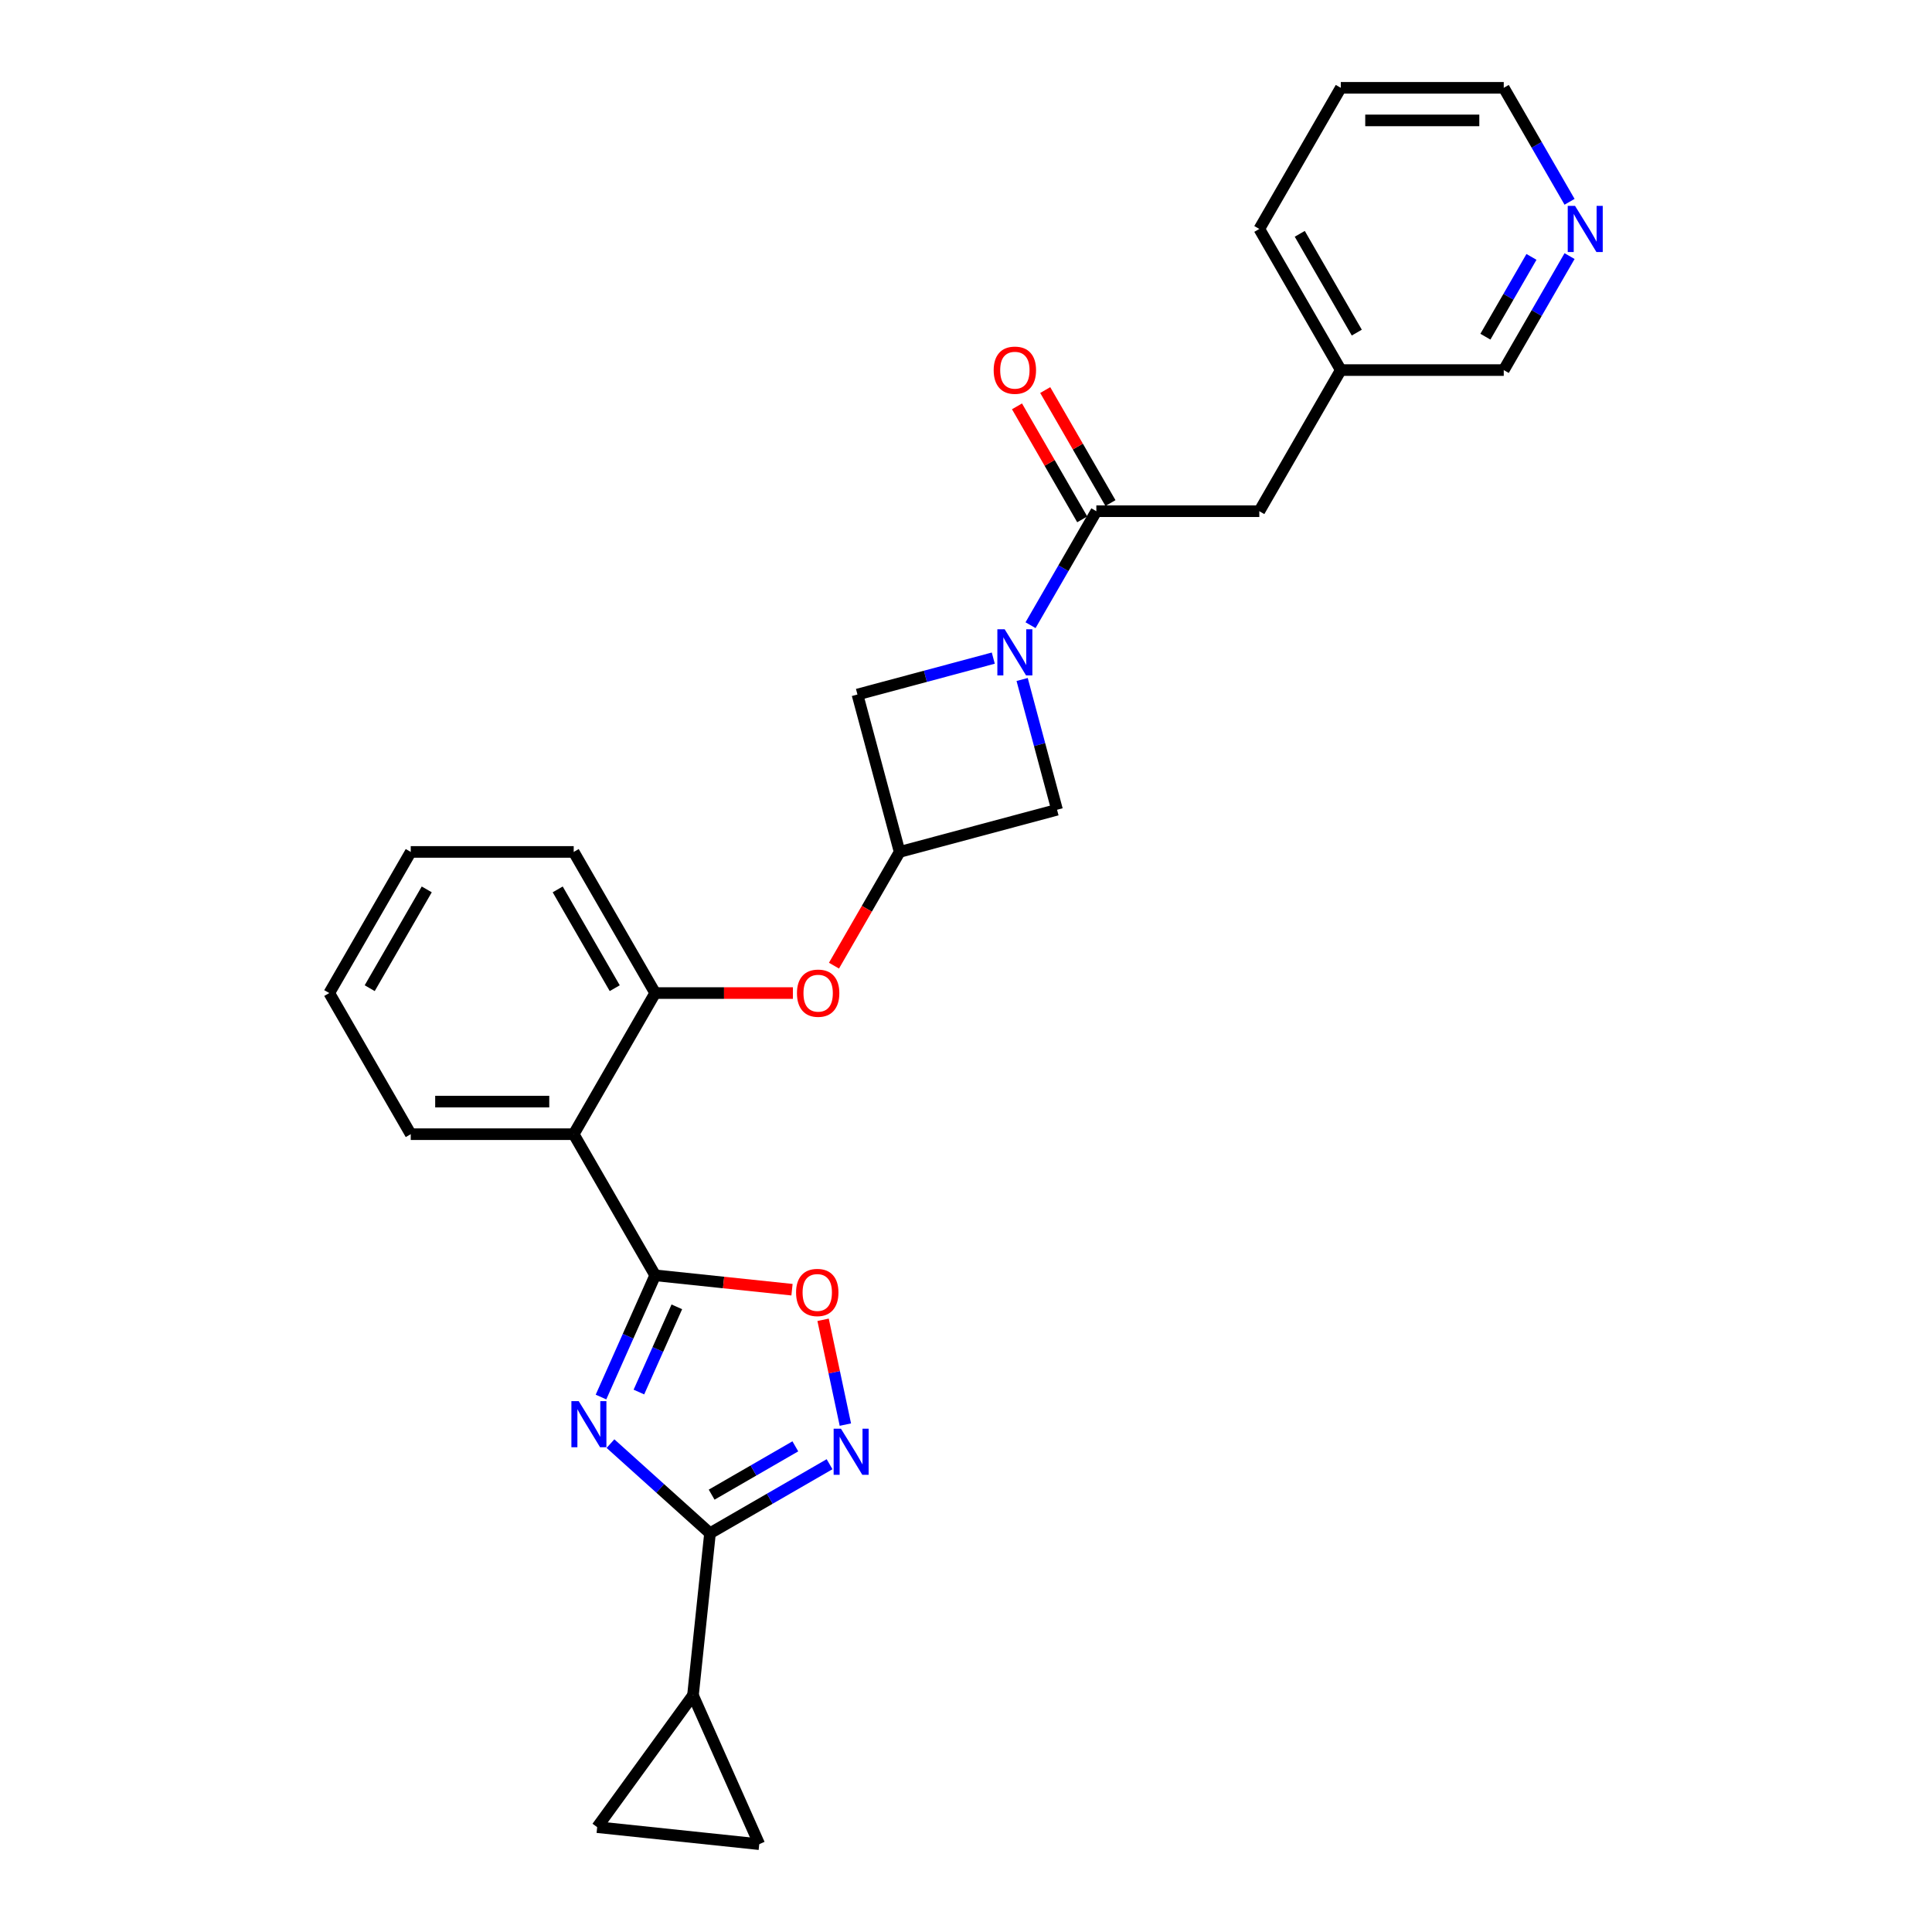 <?xml version='1.0' encoding='iso-8859-1'?>
<svg version='1.1' baseProfile='full'
              xmlns='http://www.w3.org/2000/svg'
                      xmlns:rdkit='http://www.rdkit.org/xml'
                      xmlns:xlink='http://www.w3.org/1999/xlink'
                  xml:space='preserve'
width='1000px' height='1000px' viewBox='0 0 1000 1000'>
<!-- END OF HEADER -->
<rect style='opacity:1.0;fill:#FFFFFF;stroke:none' width='1000' height='1000' x='0' y='0'> </rect>
<path class='bond-0' d='M 311.073,723.107 L 325.098,691.605' style='fill:none;fill-rule:evenodd;stroke:#0000FF;stroke-width:6px;stroke-linecap:butt;stroke-linejoin:miter;stroke-opacity:1' />
<path class='bond-0' d='M 325.098,691.605 L 339.124,660.103' style='fill:none;fill-rule:evenodd;stroke:#000000;stroke-width:6px;stroke-linecap:butt;stroke-linejoin:miter;stroke-opacity:1' />
<path class='bond-0' d='M 330.692,720.518 L 340.51,698.467' style='fill:none;fill-rule:evenodd;stroke:#0000FF;stroke-width:6px;stroke-linecap:butt;stroke-linejoin:miter;stroke-opacity:1' />
<path class='bond-0' d='M 340.51,698.467 L 350.328,676.415' style='fill:none;fill-rule:evenodd;stroke:#000000;stroke-width:6px;stroke-linecap:butt;stroke-linejoin:miter;stroke-opacity:1' />
<path class='bond-1' d='M 315.984,747.216 L 341.742,770.408' style='fill:none;fill-rule:evenodd;stroke:#0000FF;stroke-width:6px;stroke-linecap:butt;stroke-linejoin:miter;stroke-opacity:1' />
<path class='bond-1' d='M 341.742,770.408 L 367.5,793.601' style='fill:none;fill-rule:evenodd;stroke:#000000;stroke-width:6px;stroke-linecap:butt;stroke-linejoin:miter;stroke-opacity:1' />
<path class='bond-4' d='M 339.124,660.103 L 296.949,587.054' style='fill:none;fill-rule:evenodd;stroke:#000000;stroke-width:6px;stroke-linecap:butt;stroke-linejoin:miter;stroke-opacity:1' />
<path class='bond-5' d='M 339.124,660.103 L 374.531,663.824' style='fill:none;fill-rule:evenodd;stroke:#000000;stroke-width:6px;stroke-linecap:butt;stroke-linejoin:miter;stroke-opacity:1' />
<path class='bond-5' d='M 374.531,663.824 L 409.937,667.546' style='fill:none;fill-rule:evenodd;stroke:#FF0000;stroke-width:6px;stroke-linecap:butt;stroke-linejoin:miter;stroke-opacity:1' />
<path class='bond-3' d='M 367.5,793.601 L 398.44,775.737' style='fill:none;fill-rule:evenodd;stroke:#000000;stroke-width:6px;stroke-linecap:butt;stroke-linejoin:miter;stroke-opacity:1' />
<path class='bond-3' d='M 398.44,775.737 L 429.381,757.874' style='fill:none;fill-rule:evenodd;stroke:#0000FF;stroke-width:6px;stroke-linecap:butt;stroke-linejoin:miter;stroke-opacity:1' />
<path class='bond-3' d='M 368.347,773.632 L 390.005,761.128' style='fill:none;fill-rule:evenodd;stroke:#000000;stroke-width:6px;stroke-linecap:butt;stroke-linejoin:miter;stroke-opacity:1' />
<path class='bond-3' d='M 390.005,761.128 L 411.664,748.623' style='fill:none;fill-rule:evenodd;stroke:#0000FF;stroke-width:6px;stroke-linecap:butt;stroke-linejoin:miter;stroke-opacity:1' />
<path class='bond-7' d='M 367.5,793.601 L 358.683,877.488' style='fill:none;fill-rule:evenodd;stroke:#000000;stroke-width:6px;stroke-linecap:butt;stroke-linejoin:miter;stroke-opacity:1' />
<path class='bond-2' d='M 514.125,340.642 L 478.971,350.062' style='fill:none;fill-rule:evenodd;stroke:#0000FF;stroke-width:6px;stroke-linecap:butt;stroke-linejoin:miter;stroke-opacity:1' />
<path class='bond-2' d='M 478.971,350.062 L 443.817,359.481' style='fill:none;fill-rule:evenodd;stroke:#000000;stroke-width:6px;stroke-linecap:butt;stroke-linejoin:miter;stroke-opacity:1' />
<path class='bond-6' d='M 533.406,323.597 L 550.437,294.099' style='fill:none;fill-rule:evenodd;stroke:#0000FF;stroke-width:6px;stroke-linecap:butt;stroke-linejoin:miter;stroke-opacity:1' />
<path class='bond-6' d='M 550.437,294.099 L 567.467,264.601' style='fill:none;fill-rule:evenodd;stroke:#000000;stroke-width:6px;stroke-linecap:butt;stroke-linejoin:miter;stroke-opacity:1' />
<path class='bond-30' d='M 529.058,351.702 L 538.091,385.414' style='fill:none;fill-rule:evenodd;stroke:#0000FF;stroke-width:6px;stroke-linecap:butt;stroke-linejoin:miter;stroke-opacity:1' />
<path class='bond-30' d='M 538.091,385.414 L 547.124,419.125' style='fill:none;fill-rule:evenodd;stroke:#000000;stroke-width:6px;stroke-linecap:butt;stroke-linejoin:miter;stroke-opacity:1' />
<path class='bond-27' d='M 437.562,737.374 L 431.796,710.246' style='fill:none;fill-rule:evenodd;stroke:#0000FF;stroke-width:6px;stroke-linecap:butt;stroke-linejoin:miter;stroke-opacity:1' />
<path class='bond-27' d='M 431.796,710.246 L 426.03,683.119' style='fill:none;fill-rule:evenodd;stroke:#FF0000;stroke-width:6px;stroke-linecap:butt;stroke-linejoin:miter;stroke-opacity:1' />
<path class='bond-8' d='M 296.949,587.054 L 339.124,514.005' style='fill:none;fill-rule:evenodd;stroke:#000000;stroke-width:6px;stroke-linecap:butt;stroke-linejoin:miter;stroke-opacity:1' />
<path class='bond-19' d='M 296.949,587.054 L 212.6,587.054' style='fill:none;fill-rule:evenodd;stroke:#000000;stroke-width:6px;stroke-linecap:butt;stroke-linejoin:miter;stroke-opacity:1' />
<path class='bond-19' d='M 284.297,570.184 L 225.252,570.184' style='fill:none;fill-rule:evenodd;stroke:#000000;stroke-width:6px;stroke-linecap:butt;stroke-linejoin:miter;stroke-opacity:1' />
<path class='bond-15' d='M 567.467,264.601 L 651.817,264.601' style='fill:none;fill-rule:evenodd;stroke:#000000;stroke-width:6px;stroke-linecap:butt;stroke-linejoin:miter;stroke-opacity:1' />
<path class='bond-16' d='M 574.772,260.384 L 557.887,231.138' style='fill:none;fill-rule:evenodd;stroke:#000000;stroke-width:6px;stroke-linecap:butt;stroke-linejoin:miter;stroke-opacity:1' />
<path class='bond-16' d='M 557.887,231.138 L 541.003,201.893' style='fill:none;fill-rule:evenodd;stroke:#FF0000;stroke-width:6px;stroke-linecap:butt;stroke-linejoin:miter;stroke-opacity:1' />
<path class='bond-16' d='M 560.162,268.818 L 543.278,239.573' style='fill:none;fill-rule:evenodd;stroke:#000000;stroke-width:6px;stroke-linecap:butt;stroke-linejoin:miter;stroke-opacity:1' />
<path class='bond-16' d='M 543.278,239.573 L 526.393,210.328' style='fill:none;fill-rule:evenodd;stroke:#FF0000;stroke-width:6px;stroke-linecap:butt;stroke-linejoin:miter;stroke-opacity:1' />
<path class='bond-10' d='M 358.683,877.488 L 309.104,945.729' style='fill:none;fill-rule:evenodd;stroke:#000000;stroke-width:6px;stroke-linecap:butt;stroke-linejoin:miter;stroke-opacity:1' />
<path class='bond-11' d='M 358.683,877.488 L 392.991,954.545' style='fill:none;fill-rule:evenodd;stroke:#000000;stroke-width:6px;stroke-linecap:butt;stroke-linejoin:miter;stroke-opacity:1' />
<path class='bond-12' d='M 339.124,514.005 L 374.762,514.005' style='fill:none;fill-rule:evenodd;stroke:#000000;stroke-width:6px;stroke-linecap:butt;stroke-linejoin:miter;stroke-opacity:1' />
<path class='bond-12' d='M 374.762,514.005 L 410.399,514.005' style='fill:none;fill-rule:evenodd;stroke:#FF0000;stroke-width:6px;stroke-linecap:butt;stroke-linejoin:miter;stroke-opacity:1' />
<path class='bond-20' d='M 339.124,514.005 L 296.949,440.956' style='fill:none;fill-rule:evenodd;stroke:#000000;stroke-width:6px;stroke-linecap:butt;stroke-linejoin:miter;stroke-opacity:1' />
<path class='bond-20' d='M 318.188,511.483 L 288.666,460.349' style='fill:none;fill-rule:evenodd;stroke:#000000;stroke-width:6px;stroke-linecap:butt;stroke-linejoin:miter;stroke-opacity:1' />
<path class='bond-9' d='M 465.648,440.956 L 448.657,470.387' style='fill:none;fill-rule:evenodd;stroke:#000000;stroke-width:6px;stroke-linecap:butt;stroke-linejoin:miter;stroke-opacity:1' />
<path class='bond-9' d='M 448.657,470.387 L 431.665,499.818' style='fill:none;fill-rule:evenodd;stroke:#FF0000;stroke-width:6px;stroke-linecap:butt;stroke-linejoin:miter;stroke-opacity:1' />
<path class='bond-13' d='M 465.648,440.956 L 547.124,419.125' style='fill:none;fill-rule:evenodd;stroke:#000000;stroke-width:6px;stroke-linecap:butt;stroke-linejoin:miter;stroke-opacity:1' />
<path class='bond-14' d='M 465.648,440.956 L 443.817,359.481' style='fill:none;fill-rule:evenodd;stroke:#000000;stroke-width:6px;stroke-linecap:butt;stroke-linejoin:miter;stroke-opacity:1' />
<path class='bond-28' d='M 309.104,945.729 L 392.991,954.545' style='fill:none;fill-rule:evenodd;stroke:#000000;stroke-width:6px;stroke-linecap:butt;stroke-linejoin:miter;stroke-opacity:1' />
<path class='bond-18' d='M 651.817,264.601 L 693.992,191.552' style='fill:none;fill-rule:evenodd;stroke:#000000;stroke-width:6px;stroke-linecap:butt;stroke-linejoin:miter;stroke-opacity:1' />
<path class='bond-17' d='M 812.403,132.556 L 795.372,162.054' style='fill:none;fill-rule:evenodd;stroke:#0000FF;stroke-width:6px;stroke-linecap:butt;stroke-linejoin:miter;stroke-opacity:1' />
<path class='bond-17' d='M 795.372,162.054 L 778.341,191.552' style='fill:none;fill-rule:evenodd;stroke:#000000;stroke-width:6px;stroke-linecap:butt;stroke-linejoin:miter;stroke-opacity:1' />
<path class='bond-17' d='M 792.684,132.97 L 780.762,153.619' style='fill:none;fill-rule:evenodd;stroke:#0000FF;stroke-width:6px;stroke-linecap:butt;stroke-linejoin:miter;stroke-opacity:1' />
<path class='bond-17' d='M 780.762,153.619 L 768.84,174.268' style='fill:none;fill-rule:evenodd;stroke:#000000;stroke-width:6px;stroke-linecap:butt;stroke-linejoin:miter;stroke-opacity:1' />
<path class='bond-31' d='M 812.403,104.451 L 795.372,74.953' style='fill:none;fill-rule:evenodd;stroke:#0000FF;stroke-width:6px;stroke-linecap:butt;stroke-linejoin:miter;stroke-opacity:1' />
<path class='bond-31' d='M 795.372,74.953 L 778.341,45.455' style='fill:none;fill-rule:evenodd;stroke:#000000;stroke-width:6px;stroke-linecap:butt;stroke-linejoin:miter;stroke-opacity:1' />
<path class='bond-21' d='M 693.992,191.552 L 778.341,191.552' style='fill:none;fill-rule:evenodd;stroke:#000000;stroke-width:6px;stroke-linecap:butt;stroke-linejoin:miter;stroke-opacity:1' />
<path class='bond-23' d='M 693.992,191.552 L 651.817,118.503' style='fill:none;fill-rule:evenodd;stroke:#000000;stroke-width:6px;stroke-linecap:butt;stroke-linejoin:miter;stroke-opacity:1' />
<path class='bond-23' d='M 702.275,172.16 L 672.753,121.026' style='fill:none;fill-rule:evenodd;stroke:#000000;stroke-width:6px;stroke-linecap:butt;stroke-linejoin:miter;stroke-opacity:1' />
<path class='bond-24' d='M 212.6,587.054 L 170.425,514.005' style='fill:none;fill-rule:evenodd;stroke:#000000;stroke-width:6px;stroke-linecap:butt;stroke-linejoin:miter;stroke-opacity:1' />
<path class='bond-29' d='M 296.949,440.956 L 212.6,440.956' style='fill:none;fill-rule:evenodd;stroke:#000000;stroke-width:6px;stroke-linecap:butt;stroke-linejoin:miter;stroke-opacity:1' />
<path class='bond-22' d='M 778.341,45.455 L 693.992,45.455' style='fill:none;fill-rule:evenodd;stroke:#000000;stroke-width:6px;stroke-linecap:butt;stroke-linejoin:miter;stroke-opacity:1' />
<path class='bond-22' d='M 765.689,62.324 L 706.644,62.324' style='fill:none;fill-rule:evenodd;stroke:#000000;stroke-width:6px;stroke-linecap:butt;stroke-linejoin:miter;stroke-opacity:1' />
<path class='bond-25' d='M 651.817,118.503 L 693.992,45.455' style='fill:none;fill-rule:evenodd;stroke:#000000;stroke-width:6px;stroke-linecap:butt;stroke-linejoin:miter;stroke-opacity:1' />
<path class='bond-26' d='M 170.425,514.005 L 212.6,440.956' style='fill:none;fill-rule:evenodd;stroke:#000000;stroke-width:6px;stroke-linecap:butt;stroke-linejoin:miter;stroke-opacity:1' />
<path class='bond-26' d='M 191.361,511.483 L 220.883,460.349' style='fill:none;fill-rule:evenodd;stroke:#000000;stroke-width:6px;stroke-linecap:butt;stroke-linejoin:miter;stroke-opacity:1' />
<path  class='atom-0' d='M 299.536 725.216
L 307.363 737.869
Q 308.139 739.117, 309.388 741.378
Q 310.636 743.638, 310.704 743.773
L 310.704 725.216
L 313.875 725.216
L 313.875 749.104
L 310.602 749.104
L 302.201 735.271
Q 301.223 733.651, 300.177 731.795
Q 299.165 729.94, 298.861 729.366
L 298.861 749.104
L 295.757 749.104
L 295.757 725.216
L 299.536 725.216
' fill='#0000FF'/>
<path  class='atom-3' d='M 520.012 325.706
L 527.84 338.358
Q 528.616 339.607, 529.864 341.867
Q 531.113 344.128, 531.18 344.263
L 531.18 325.706
L 534.352 325.706
L 534.352 349.594
L 531.079 349.594
L 522.678 335.76
Q 521.699 334.141, 520.653 332.285
Q 519.641 330.43, 519.337 329.856
L 519.337 349.594
L 516.233 349.594
L 516.233 325.706
L 520.012 325.706
' fill='#0000FF'/>
<path  class='atom-4' d='M 435.269 739.482
L 443.096 752.135
Q 443.872 753.383, 445.121 755.644
Q 446.369 757.904, 446.436 758.039
L 446.436 739.482
L 449.608 739.482
L 449.608 763.37
L 446.335 763.37
L 437.934 749.537
Q 436.956 747.917, 435.91 746.062
Q 434.897 744.206, 434.594 743.632
L 434.594 763.37
L 431.49 763.37
L 431.49 739.482
L 435.269 739.482
' fill='#0000FF'/>
<path  class='atom-6' d='M 412.046 668.987
Q 412.046 663.252, 414.88 660.046
Q 417.714 656.841, 423.012 656.841
Q 428.309 656.841, 431.143 660.046
Q 433.977 663.252, 433.977 668.987
Q 433.977 674.791, 431.109 678.097
Q 428.241 681.37, 423.012 681.37
Q 417.748 681.37, 414.88 678.097
Q 412.046 674.824, 412.046 668.987
M 423.012 678.671
Q 426.655 678.671, 428.612 676.241
Q 430.603 673.778, 430.603 668.987
Q 430.603 664.298, 428.612 661.936
Q 426.655 659.54, 423.012 659.54
Q 419.368 659.54, 417.377 661.902
Q 415.42 664.264, 415.42 668.987
Q 415.42 673.812, 417.377 676.241
Q 419.368 678.671, 423.012 678.671
' fill='#FF0000'/>
<path  class='atom-13' d='M 412.508 514.073
Q 412.508 508.337, 415.342 505.132
Q 418.176 501.926, 423.474 501.926
Q 428.771 501.926, 431.605 505.132
Q 434.439 508.337, 434.439 514.073
Q 434.439 519.876, 431.571 523.183
Q 428.703 526.455, 423.474 526.455
Q 418.21 526.455, 415.342 523.183
Q 412.508 519.91, 412.508 514.073
M 423.474 523.756
Q 427.118 523.756, 429.074 521.327
Q 431.065 518.864, 431.065 514.073
Q 431.065 509.383, 429.074 507.021
Q 427.118 504.626, 423.474 504.626
Q 419.83 504.626, 417.839 506.987
Q 415.882 509.349, 415.882 514.073
Q 415.882 518.898, 417.839 521.327
Q 419.83 523.756, 423.474 523.756
' fill='#FF0000'/>
<path  class='atom-17' d='M 514.327 191.62
Q 514.327 185.884, 517.161 182.679
Q 519.995 179.473, 525.292 179.473
Q 530.59 179.473, 533.424 182.679
Q 536.258 185.884, 536.258 191.62
Q 536.258 197.423, 533.39 200.729
Q 530.522 204.002, 525.292 204.002
Q 520.029 204.002, 517.161 200.729
Q 514.327 197.457, 514.327 191.62
M 525.292 201.303
Q 528.936 201.303, 530.893 198.874
Q 532.884 196.411, 532.884 191.62
Q 532.884 186.93, 530.893 184.568
Q 528.936 182.173, 525.292 182.173
Q 521.649 182.173, 519.658 184.534
Q 517.701 186.896, 517.701 191.62
Q 517.701 196.444, 519.658 198.874
Q 521.649 201.303, 525.292 201.303
' fill='#FF0000'/>
<path  class='atom-18' d='M 815.236 106.559
L 823.063 119.212
Q 823.839 120.46, 825.088 122.721
Q 826.336 124.981, 826.403 125.116
L 826.403 106.559
L 829.575 106.559
L 829.575 130.447
L 826.302 130.447
L 817.901 116.614
Q 816.923 114.994, 815.877 113.139
Q 814.864 111.283, 814.561 110.709
L 814.561 130.447
L 811.457 130.447
L 811.457 106.559
L 815.236 106.559
' fill='#0000FF'/>
</svg>
